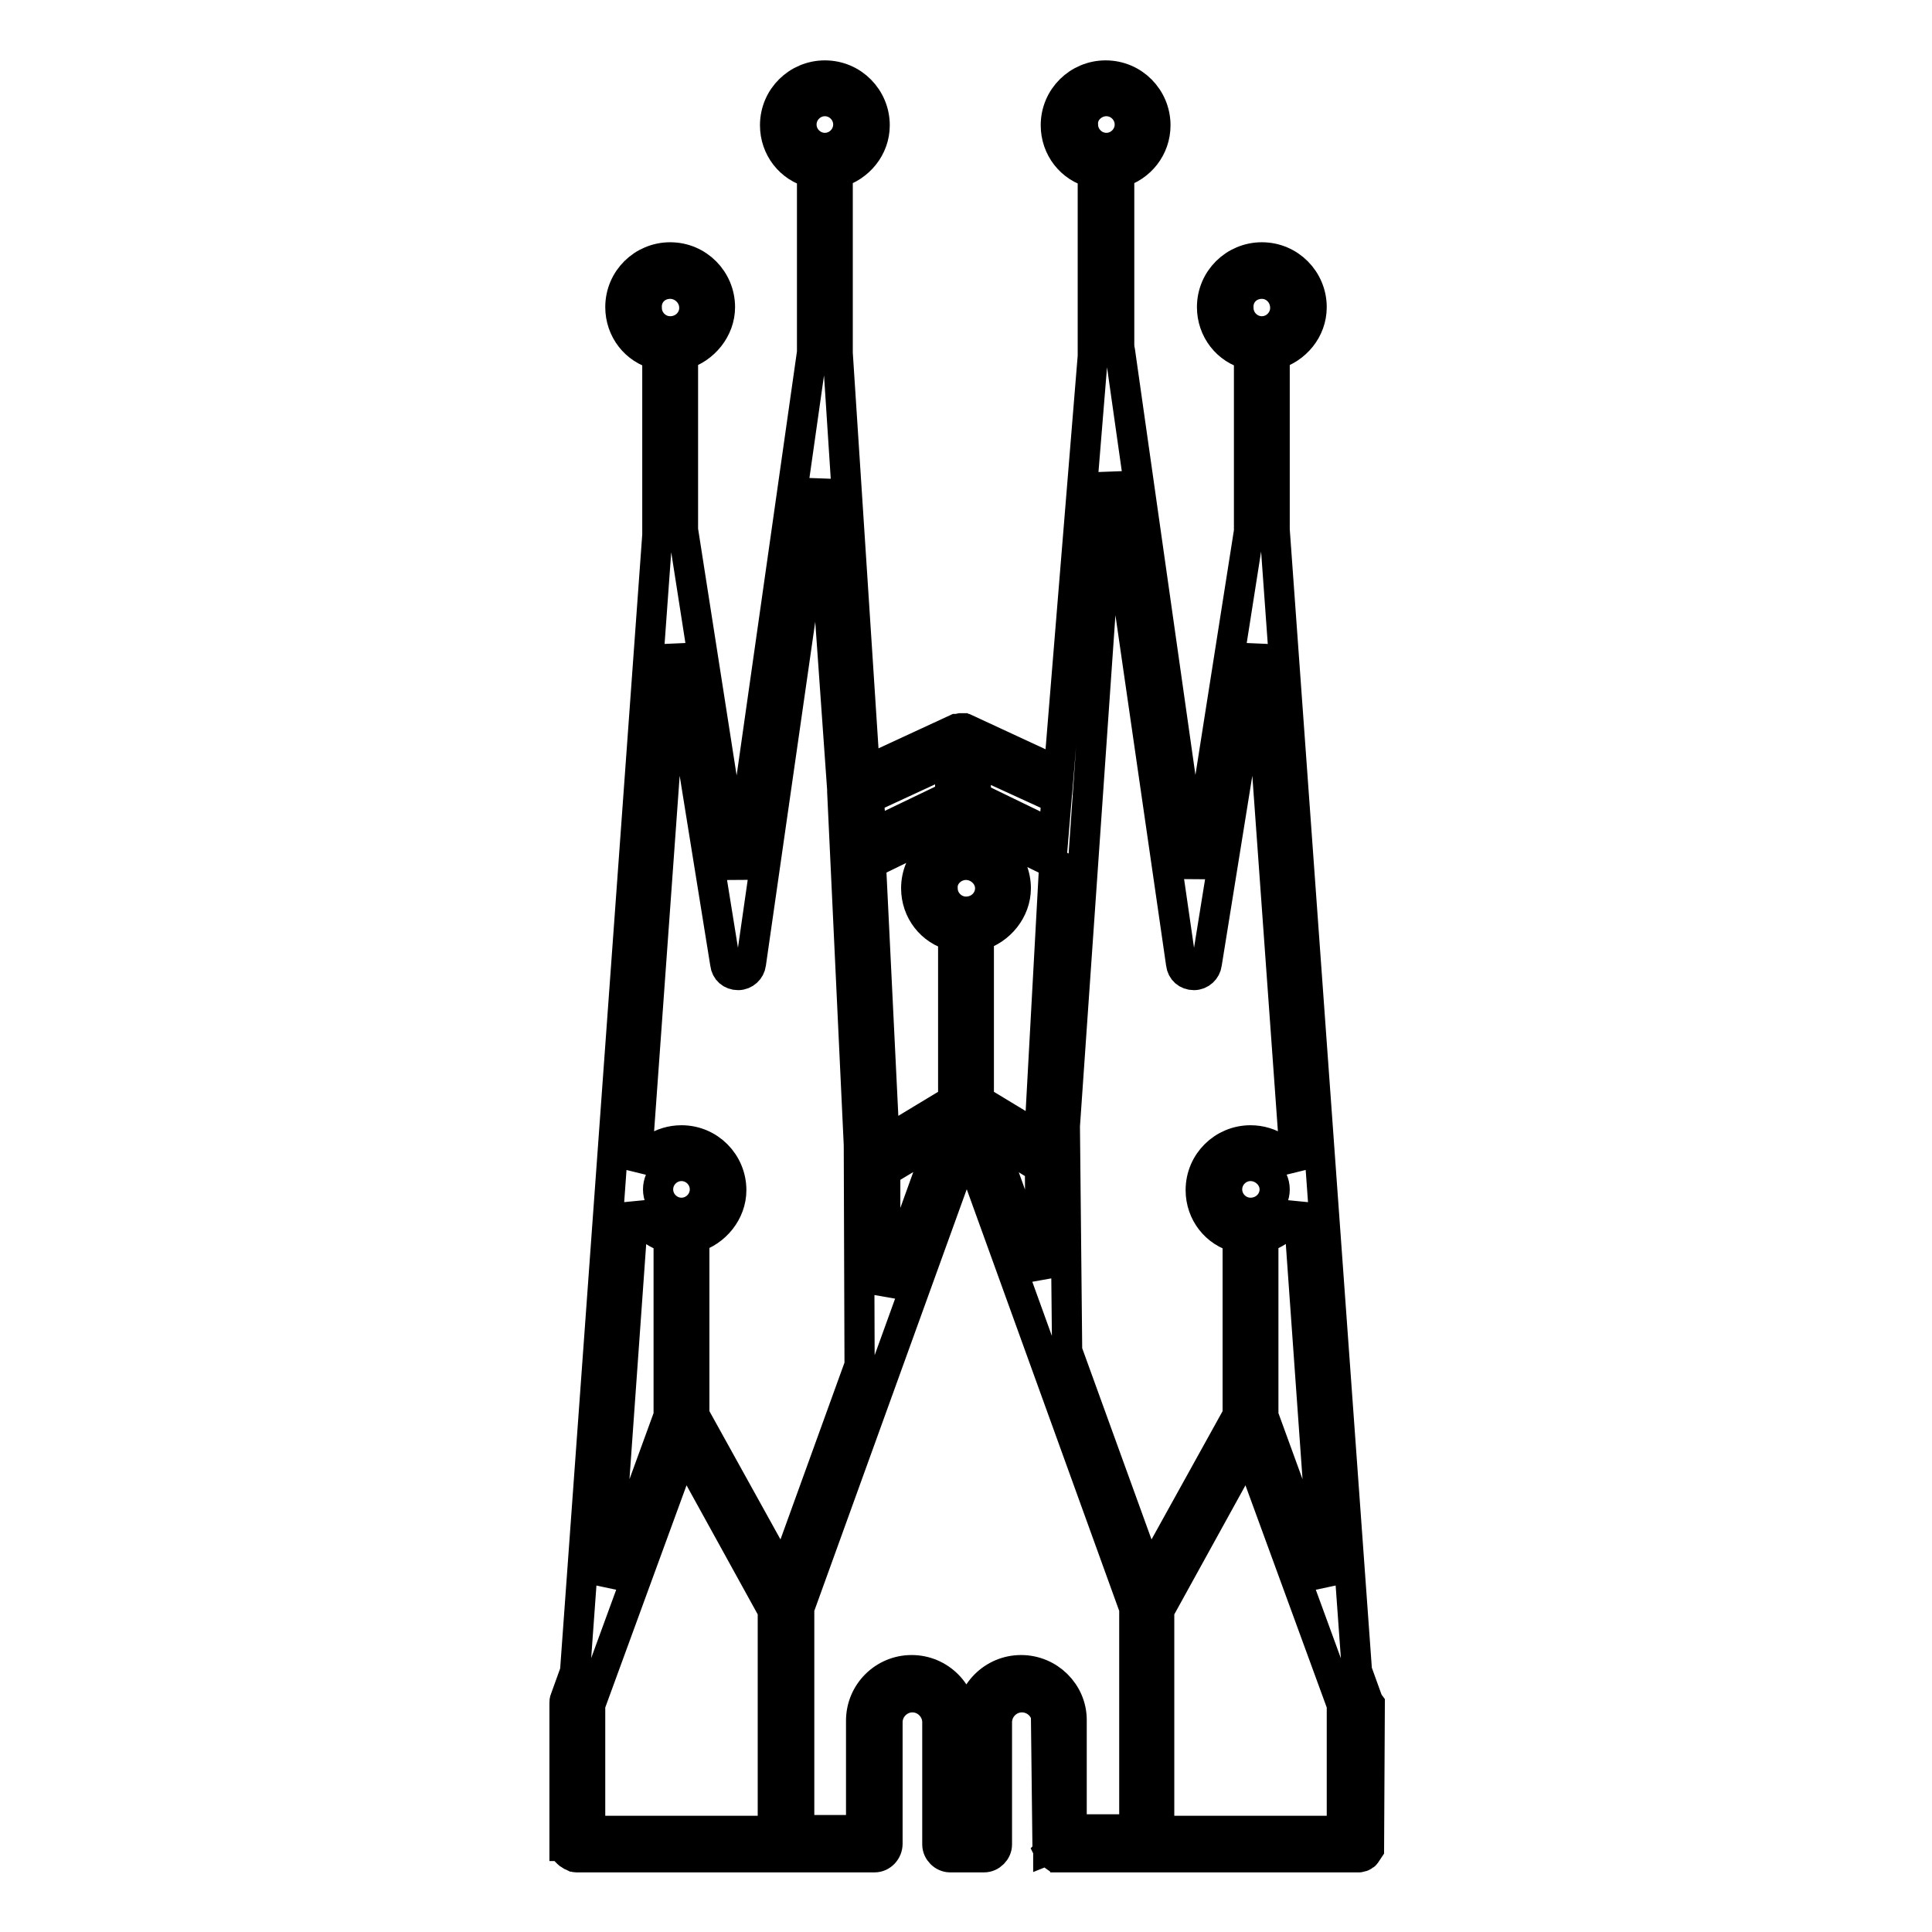<?xml version="1.0" encoding="utf-8"?>
<!-- Svg Vector Icons : http://www.onlinewebfonts.com/icon -->
<!DOCTYPE svg PUBLIC "-//W3C//DTD SVG 1.1//EN" "http://www.w3.org/Graphics/SVG/1.1/DTD/svg11.dtd">
<svg version="1.1" xmlns="http://www.w3.org/2000/svg" xmlns:xlink="http://www.w3.org/1999/xlink" x="0px" y="0px" viewBox="0 0 256 256" enable-background="new 0 0 256 256" xml:space="preserve">
<g> <path stroke-width="4" fill-opacity="0" stroke="#000000"  d="M181.1,225l-1.3-3.6L168.9,70.2c0-0.1,0-0.1,0-0.2V47c2.8-0.8,4.9-3.3,4.9-6.3c0-3.6-2.9-6.6-6.6-6.6 c-3.6,0-6.6,2.9-6.6,6.6c0,3,2,5.6,4.9,6.3l0,23.4l-7.2,45.8l-9.9-69.7c0-0.1,0-0.2-0.1-0.3V22.9c2.8-0.8,4.8-3.3,4.8-6.3 c0-3.6-2.9-6.6-6.6-6.6c-3.6,0-6.6,2.9-6.6,6.6c0,3,2,5.6,4.9,6.3v23.9c0,0.1,0,0.2,0,0.4l-4.5,55.1l-12.3-5.7 c-0.1,0-0.1,0-0.3-0.1l-0.2,0c-0.1,0-0.1,0-0.2,0l-0.5,0.1c-0.1,0-0.1,0-0.1,0l-12.1,5.6L111,46.8V22.9c2.8-0.8,4.9-3.3,4.9-6.3 c0-3.6-2.9-6.6-6.6-6.6c-3.6,0-6.6,2.9-6.6,6.6c0,3,2,5.6,4.9,6.3l0,23.8l-9.9,69.6l-7.2-46.1c0-0.1,0-0.1,0-0.2V47 c2.8-0.8,4.9-3.4,4.9-6.3c0-3.6-2.9-6.6-6.6-6.6c-3.6,0-6.6,2.9-6.6,6.6c0,3,2,5.6,4.9,6.3l0,23.9L76.2,221.5l-1.3,3.6 c-0.1,0.2-0.1,0.4-0.1,0.6v18.7l0,0.2l0.6,0l0,0l-0.6,0.2c0,0.1,0,0.1,0.1,0.3c0,0.1,0.1,0.1,0.1,0.2l0.1,0.1 c0.1,0.1,0.1,0.1,0.1,0.1l0.1,0.1c0,0,0.1,0.1,0.3,0.2c0.1,0.1,0.2,0.1,0.2,0.1l0.2,0.1c0.1,0,0.2,0.1,0.3,0.1c0.1,0,0.2,0,0.4,0 h39.2c0.9,0,1.7-0.8,1.7-1.8v-16.1c0-1.8,1.5-3.3,3.3-3.3s3.3,1.5,3.3,3.3v16.2c0,0.9,0.8,1.7,1.7,1.7h4.5c0.9,0,1.7-0.8,1.7-1.7 v-16.2c0-1.8,1.5-3.3,3.3-3.3c1.5,0,2.8,1,3.2,2.4l0.2,17.2l0,0.3c0,0.1,0,0.1,0.1,0.2l0,0.1l0.5-0.2l-0.4,0.4l0.1,0.2l0.7,0.5 c0.1,0,0.1,0,0.2,0.1l0.2,0c0.1,0,0.2,0,0.3,0h39.2c0.1,0,0.2,0,0.4,0c0.1,0,0.2-0.1,0.4-0.1c0.1,0,0.1-0.1,0.3-0.2 c0.1,0,0.1-0.1,0.1-0.1l0.1-0.1l0.4-0.6l0.1-19.2C181.2,225.4,181.2,225.2,181.1,225z M140,105.8l-0.4,4.8l-10.3-5v-4.7L140,105.8z  M146.6,13.4c1.7,0,3.1,1.4,3.1,3.1c0,1.7-1.4,3.1-3.1,3.1c-1.7,0-3.1-1.4-3.1-3.1C143.4,14.8,144.9,13.4,146.6,13.4z M167.2,37.6 c1.7,0,3.1,1.4,3.1,3.2c0,1.7-1.4,3.1-3.1,3.1c-1.7,0-3.1-1.4-3.1-3.1C164,39,165.4,37.6,167.2,37.6z M156.5,127.7 c0.1,0.9,0.8,1.5,1.7,1.5c0.9,0,1.6-0.7,1.7-1.5l6.8-42.2l5,69.5c-1-2.3-3.3-3.9-6-3.9c-3.6,0-6.6,2.9-6.6,6.6c0,3,2,5.6,4.9,6.3 v23.5l-11.8,21.3L141.4,179l-0.3-29.8l6-86.5L156.5,127.7z M165.7,154.5c1.7,0,3.2,1.4,3.2,3.1s-1.4,3.1-3.2,3.1 c-1.7,0-3.1-1.4-3.1-3.1S164,154.5,165.7,154.5z M167.4,187.6V164c2.2-0.6,4-2.3,4.6-4.5l3.6,50.6L167.4,187.6z M153.6,213.4 l11.8-21.4l12.4,33.9v16.7h-24.2V213.4L153.6,213.4z M131.2,150.7l6.6,4l0.1,14.6L131.2,150.7z M124.8,150.7l-7.5,20.8l0-16.3 L124.8,150.7z M128,114.6c1.7,0,3.2,1.4,3.2,3.1s-1.4,3.1-3.2,3.1c-1.7,0-3.1-1.4-3.1-3.1C124.8,116,126.3,114.6,128,114.6z  M137.8,149.2l0,1.5l-8.1-4.9V124c2.8-0.8,4.9-3.4,4.9-6.3c0-3.6-2.9-6.6-6.6-6.6c-3.6,0-6.6,2.9-6.6,6.6c0,3,2,5.6,4.9,6.3v21.8 l-9.1,5.5l-1.8-36.9l12.1-5.9l12.2,5.9L137.8,149.2z M135.3,221.3c-3.7,0-6.7,3-6.7,6.7v14.5h-1.1v-14.5c0-3.7-3-6.7-6.7-6.7 c-3.7,0-6.7,3-6.7,6.7v14.5h-8.2v-29.4l22.2-61.4l22.2,61.4v29.3H142v-14.5C142,224.3,139,221.3,135.3,221.3z M115.1,105.8l10.8-5 v4.7l-10.4,5L115.1,105.8z M88.8,37.6c1.7,0,3.2,1.4,3.2,3.2c0,1.7-1.4,3.1-3.2,3.1c-1.7,0-3.1-1.4-3.1-3.1 C85.6,39,87,37.6,88.8,37.6z M90.3,154.5c1.7,0,3.1,1.4,3.1,3.1s-1.4,3.1-3.1,3.1c-1.7,0-3.1-1.4-3.1-3.1S88.6,154.5,90.3,154.5z  M88.6,164v23.6l-8.2,22.5l3.6-50.6C84.6,161.7,86.3,163.4,88.6,164z M92,164c2.8-0.8,4.9-3.4,4.9-6.3c0-3.6-2.9-6.6-6.6-6.6 c-2.7,0-5,1.6-6,3.9l5-69.5l6.8,42.2c0.1,0.9,0.8,1.5,1.7,1.5c0.9,0,1.6-0.7,1.7-1.5l9.2-64.1l2.9,41c0,0.1,0,0.2,0,0.3l2.2,46.8 l0.1,29.2l-10.1,27.9L92,187.5L92,164L92,164L92,164z M109.3,13.4c1.7,0,3.1,1.4,3.1,3.1c0,1.7-1.4,3.1-3.1,3.1 c-1.7,0-3.1-1.4-3.1-3.1C106.2,14.8,107.6,13.4,109.3,13.4z M102.4,213.4v29.2H78.2v-16.7L90.6,192L102.4,213.4z M127.8,97.1 L127.8,97.1L127.8,97.1L127.8,97.1z"/></g>
</svg>